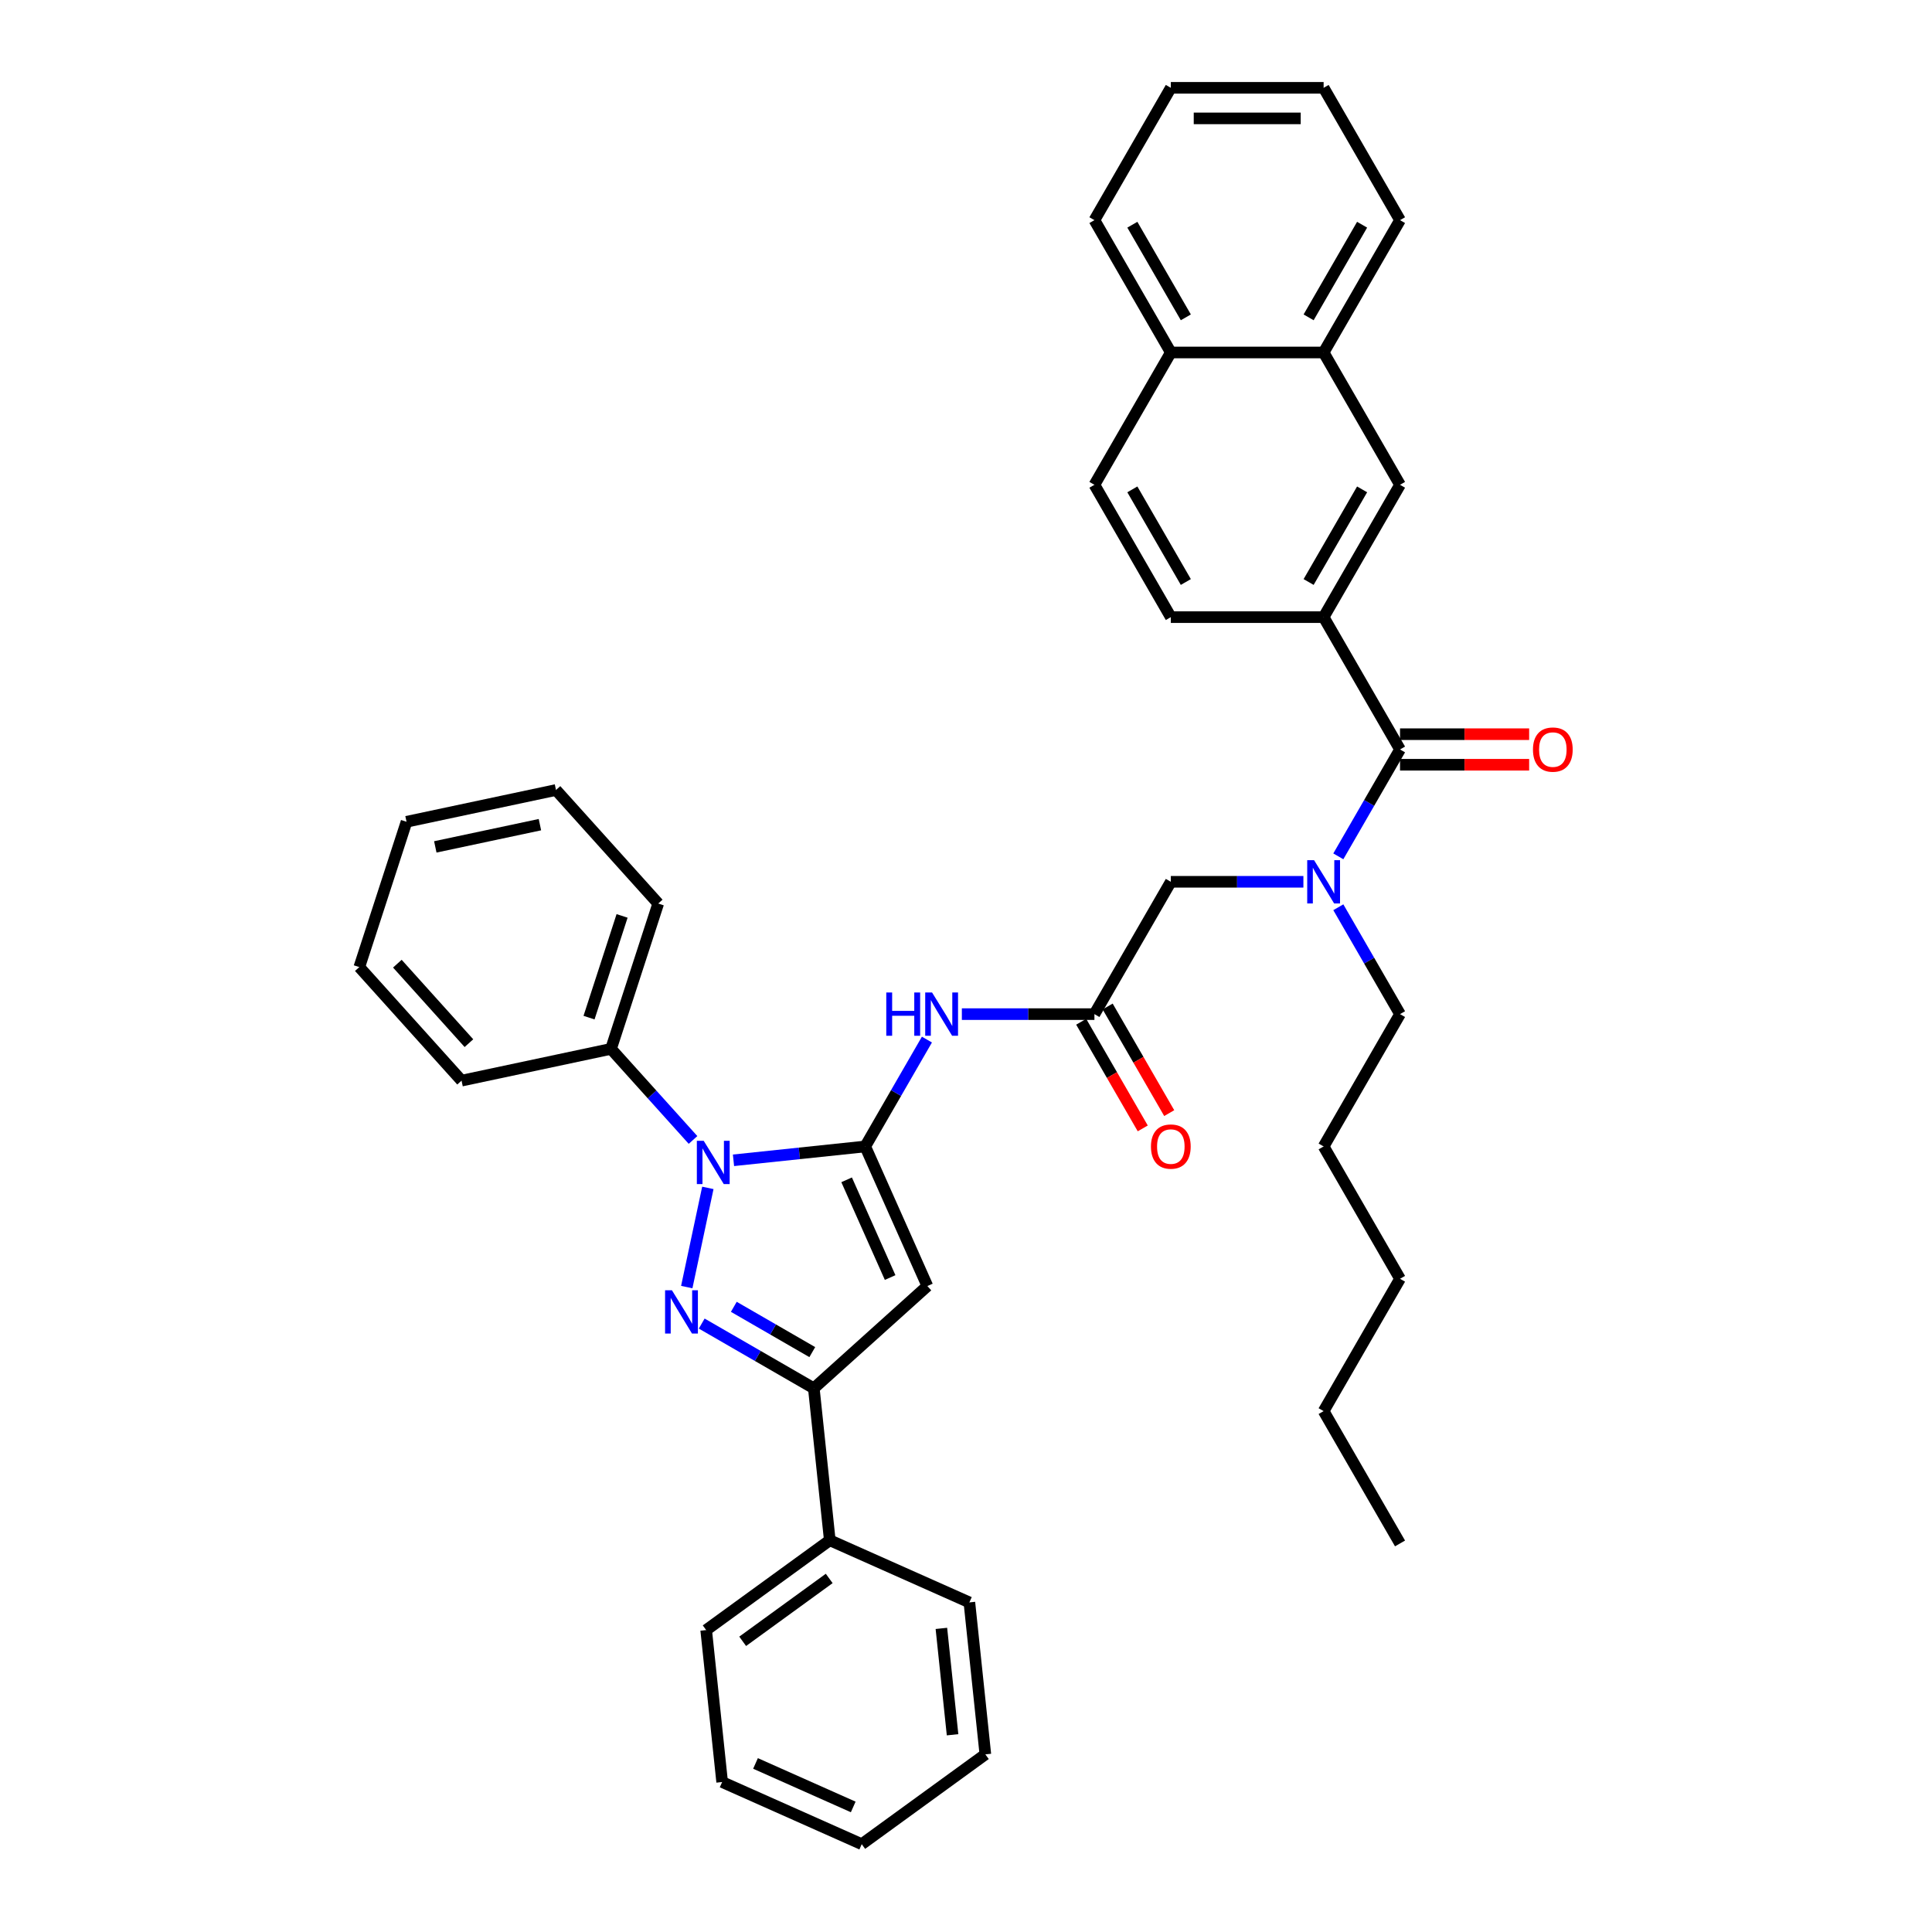 <?xml version='1.0' encoding='iso-8859-1'?>
<svg version='1.1' baseProfile='full'
              xmlns='http://www.w3.org/2000/svg'
                      xmlns:rdkit='http://www.rdkit.org/xml'
                      xmlns:xlink='http://www.w3.org/1999/xlink'
                  xml:space='preserve'
width='1000px' height='1000px' viewBox='0 0 1000 1000'>
<!-- END OF HEADER -->
<rect style='opacity:1.0;fill:#FFFFFF;stroke:none' width='1000' height='1000' x='0' y='0'> </rect>
<path class='bond-0' d='M 685.106,319.429 L 724.651,250.935' style='fill:none;fill-rule:evenodd;stroke:#000000;stroke-width:6px;stroke-linecap:butt;stroke-linejoin:miter;stroke-opacity:1' />
<path class='bond-0' d='M 677.339,301.246 L 705.021,253.3' style='fill:none;fill-rule:evenodd;stroke:#000000;stroke-width:6px;stroke-linecap:butt;stroke-linejoin:miter;stroke-opacity:1' />
<path class='bond-1' d='M 685.106,319.429 L 606.017,319.429' style='fill:none;fill-rule:evenodd;stroke:#000000;stroke-width:6px;stroke-linecap:butt;stroke-linejoin:miter;stroke-opacity:1' />
<path class='bond-2' d='M 685.106,319.429 L 724.651,387.923' style='fill:none;fill-rule:evenodd;stroke:#000000;stroke-width:6px;stroke-linecap:butt;stroke-linejoin:miter;stroke-opacity:1' />
<path class='bond-3' d='M 566.472,524.91 L 532.163,524.91' style='fill:none;fill-rule:evenodd;stroke:#000000;stroke-width:6px;stroke-linecap:butt;stroke-linejoin:miter;stroke-opacity:1' />
<path class='bond-3' d='M 532.163,524.91 L 497.854,524.91' style='fill:none;fill-rule:evenodd;stroke:#0000FF;stroke-width:6px;stroke-linecap:butt;stroke-linejoin:miter;stroke-opacity:1' />
<path class='bond-4' d='M 566.472,524.91 L 606.017,456.416' style='fill:none;fill-rule:evenodd;stroke:#000000;stroke-width:6px;stroke-linecap:butt;stroke-linejoin:miter;stroke-opacity:1' />
<path class='bond-5' d='M 559.623,528.864 L 575.555,556.46' style='fill:none;fill-rule:evenodd;stroke:#000000;stroke-width:6px;stroke-linecap:butt;stroke-linejoin:miter;stroke-opacity:1' />
<path class='bond-5' d='M 575.555,556.46 L 591.487,584.055' style='fill:none;fill-rule:evenodd;stroke:#FF0000;stroke-width:6px;stroke-linecap:butt;stroke-linejoin:miter;stroke-opacity:1' />
<path class='bond-5' d='M 573.321,520.955 L 589.254,548.551' style='fill:none;fill-rule:evenodd;stroke:#000000;stroke-width:6px;stroke-linecap:butt;stroke-linejoin:miter;stroke-opacity:1' />
<path class='bond-5' d='M 589.254,548.551 L 605.186,576.146' style='fill:none;fill-rule:evenodd;stroke:#FF0000;stroke-width:6px;stroke-linecap:butt;stroke-linejoin:miter;stroke-opacity:1' />
<path class='bond-6' d='M 606.017,456.416 L 640.326,456.416' style='fill:none;fill-rule:evenodd;stroke:#000000;stroke-width:6px;stroke-linecap:butt;stroke-linejoin:miter;stroke-opacity:1' />
<path class='bond-6' d='M 640.326,456.416 L 674.635,456.416' style='fill:none;fill-rule:evenodd;stroke:#0000FF;stroke-width:6px;stroke-linecap:butt;stroke-linejoin:miter;stroke-opacity:1' />
<path class='bond-7' d='M 692.714,443.24 L 708.683,415.581' style='fill:none;fill-rule:evenodd;stroke:#0000FF;stroke-width:6px;stroke-linecap:butt;stroke-linejoin:miter;stroke-opacity:1' />
<path class='bond-7' d='M 708.683,415.581 L 724.651,387.923' style='fill:none;fill-rule:evenodd;stroke:#000000;stroke-width:6px;stroke-linecap:butt;stroke-linejoin:miter;stroke-opacity:1' />
<path class='bond-8' d='M 692.714,469.592 L 708.683,497.251' style='fill:none;fill-rule:evenodd;stroke:#0000FF;stroke-width:6px;stroke-linecap:butt;stroke-linejoin:miter;stroke-opacity:1' />
<path class='bond-8' d='M 708.683,497.251 L 724.651,524.91' style='fill:none;fill-rule:evenodd;stroke:#000000;stroke-width:6px;stroke-linecap:butt;stroke-linejoin:miter;stroke-opacity:1' />
<path class='bond-9' d='M 724.651,395.831 L 758.067,395.831' style='fill:none;fill-rule:evenodd;stroke:#000000;stroke-width:6px;stroke-linecap:butt;stroke-linejoin:miter;stroke-opacity:1' />
<path class='bond-9' d='M 758.067,395.831 L 791.482,395.831' style='fill:none;fill-rule:evenodd;stroke:#FF0000;stroke-width:6px;stroke-linecap:butt;stroke-linejoin:miter;stroke-opacity:1' />
<path class='bond-9' d='M 724.651,380.014 L 758.067,380.014' style='fill:none;fill-rule:evenodd;stroke:#000000;stroke-width:6px;stroke-linecap:butt;stroke-linejoin:miter;stroke-opacity:1' />
<path class='bond-9' d='M 758.067,380.014 L 791.482,380.014' style='fill:none;fill-rule:evenodd;stroke:#FF0000;stroke-width:6px;stroke-linecap:butt;stroke-linejoin:miter;stroke-opacity:1' />
<path class='bond-10' d='M 724.651,250.935 L 685.106,182.442' style='fill:none;fill-rule:evenodd;stroke:#000000;stroke-width:6px;stroke-linecap:butt;stroke-linejoin:miter;stroke-opacity:1' />
<path class='bond-11' d='M 685.106,182.442 L 724.651,113.948' style='fill:none;fill-rule:evenodd;stroke:#000000;stroke-width:6px;stroke-linecap:butt;stroke-linejoin:miter;stroke-opacity:1' />
<path class='bond-11' d='M 677.339,164.259 L 705.021,116.313' style='fill:none;fill-rule:evenodd;stroke:#000000;stroke-width:6px;stroke-linecap:butt;stroke-linejoin:miter;stroke-opacity:1' />
<path class='bond-12' d='M 685.106,182.442 L 606.017,182.442' style='fill:none;fill-rule:evenodd;stroke:#000000;stroke-width:6px;stroke-linecap:butt;stroke-linejoin:miter;stroke-opacity:1' />
<path class='bond-13' d='M 358.71,590.041 L 337.485,566.468' style='fill:none;fill-rule:evenodd;stroke:#0000FF;stroke-width:6px;stroke-linecap:butt;stroke-linejoin:miter;stroke-opacity:1' />
<path class='bond-13' d='M 337.485,566.468 L 316.26,542.895' style='fill:none;fill-rule:evenodd;stroke:#000000;stroke-width:6px;stroke-linecap:butt;stroke-linejoin:miter;stroke-opacity:1' />
<path class='bond-14' d='M 379.653,600.57 L 413.745,596.987' style='fill:none;fill-rule:evenodd;stroke:#0000FF;stroke-width:6px;stroke-linecap:butt;stroke-linejoin:miter;stroke-opacity:1' />
<path class='bond-14' d='M 413.745,596.987 L 447.838,593.403' style='fill:none;fill-rule:evenodd;stroke:#000000;stroke-width:6px;stroke-linecap:butt;stroke-linejoin:miter;stroke-opacity:1' />
<path class='bond-15' d='M 366.381,614.847 L 355.467,666.192' style='fill:none;fill-rule:evenodd;stroke:#0000FF;stroke-width:6px;stroke-linecap:butt;stroke-linejoin:miter;stroke-opacity:1' />
<path class='bond-16' d='M 447.838,593.403 L 480.006,665.655' style='fill:none;fill-rule:evenodd;stroke:#000000;stroke-width:6px;stroke-linecap:butt;stroke-linejoin:miter;stroke-opacity:1' />
<path class='bond-16' d='M 438.213,610.675 L 460.731,661.251' style='fill:none;fill-rule:evenodd;stroke:#000000;stroke-width:6px;stroke-linecap:butt;stroke-linejoin:miter;stroke-opacity:1' />
<path class='bond-17' d='M 447.838,593.403 L 463.806,565.745' style='fill:none;fill-rule:evenodd;stroke:#000000;stroke-width:6px;stroke-linecap:butt;stroke-linejoin:miter;stroke-opacity:1' />
<path class='bond-17' d='M 463.806,565.745 L 479.775,538.086' style='fill:none;fill-rule:evenodd;stroke:#0000FF;stroke-width:6px;stroke-linecap:butt;stroke-linejoin:miter;stroke-opacity:1' />
<path class='bond-18' d='M 480.006,665.655 L 421.231,718.576' style='fill:none;fill-rule:evenodd;stroke:#000000;stroke-width:6px;stroke-linecap:butt;stroke-linejoin:miter;stroke-opacity:1' />
<path class='bond-19' d='M 421.231,718.576 L 392.22,701.827' style='fill:none;fill-rule:evenodd;stroke:#000000;stroke-width:6px;stroke-linecap:butt;stroke-linejoin:miter;stroke-opacity:1' />
<path class='bond-19' d='M 392.22,701.827 L 363.209,685.077' style='fill:none;fill-rule:evenodd;stroke:#0000FF;stroke-width:6px;stroke-linecap:butt;stroke-linejoin:miter;stroke-opacity:1' />
<path class='bond-19' d='M 420.437,699.853 L 400.129,688.128' style='fill:none;fill-rule:evenodd;stroke:#000000;stroke-width:6px;stroke-linecap:butt;stroke-linejoin:miter;stroke-opacity:1' />
<path class='bond-19' d='M 400.129,688.128 L 379.821,676.404' style='fill:none;fill-rule:evenodd;stroke:#0000FF;stroke-width:6px;stroke-linecap:butt;stroke-linejoin:miter;stroke-opacity:1' />
<path class='bond-20' d='M 421.231,718.576 L 429.498,797.233' style='fill:none;fill-rule:evenodd;stroke:#000000;stroke-width:6px;stroke-linecap:butt;stroke-linejoin:miter;stroke-opacity:1' />
<path class='bond-21' d='M 724.651,524.91 L 685.106,593.403' style='fill:none;fill-rule:evenodd;stroke:#000000;stroke-width:6px;stroke-linecap:butt;stroke-linejoin:miter;stroke-opacity:1' />
<path class='bond-22' d='M 685.106,593.403 L 724.651,661.897' style='fill:none;fill-rule:evenodd;stroke:#000000;stroke-width:6px;stroke-linecap:butt;stroke-linejoin:miter;stroke-opacity:1' />
<path class='bond-23' d='M 685.106,730.39 L 724.651,661.897' style='fill:none;fill-rule:evenodd;stroke:#000000;stroke-width:6px;stroke-linecap:butt;stroke-linejoin:miter;stroke-opacity:1' />
<path class='bond-24' d='M 685.106,730.39 L 724.651,798.884' style='fill:none;fill-rule:evenodd;stroke:#000000;stroke-width:6px;stroke-linecap:butt;stroke-linejoin:miter;stroke-opacity:1' />
<path class='bond-25' d='M 316.26,542.895 L 340.7,467.677' style='fill:none;fill-rule:evenodd;stroke:#000000;stroke-width:6px;stroke-linecap:butt;stroke-linejoin:miter;stroke-opacity:1' />
<path class='bond-25' d='M 304.882,526.725 L 321.99,474.072' style='fill:none;fill-rule:evenodd;stroke:#000000;stroke-width:6px;stroke-linecap:butt;stroke-linejoin:miter;stroke-opacity:1' />
<path class='bond-26' d='M 316.26,542.895 L 238.899,559.339' style='fill:none;fill-rule:evenodd;stroke:#000000;stroke-width:6px;stroke-linecap:butt;stroke-linejoin:miter;stroke-opacity:1' />
<path class='bond-27' d='M 429.498,797.233 L 365.514,843.72' style='fill:none;fill-rule:evenodd;stroke:#000000;stroke-width:6px;stroke-linecap:butt;stroke-linejoin:miter;stroke-opacity:1' />
<path class='bond-27' d='M 429.198,817.003 L 384.409,849.544' style='fill:none;fill-rule:evenodd;stroke:#000000;stroke-width:6px;stroke-linecap:butt;stroke-linejoin:miter;stroke-opacity:1' />
<path class='bond-28' d='M 429.498,797.233 L 501.75,829.401' style='fill:none;fill-rule:evenodd;stroke:#000000;stroke-width:6px;stroke-linecap:butt;stroke-linejoin:miter;stroke-opacity:1' />
<path class='bond-29' d='M 340.7,467.677 L 287.779,408.902' style='fill:none;fill-rule:evenodd;stroke:#000000;stroke-width:6px;stroke-linecap:butt;stroke-linejoin:miter;stroke-opacity:1' />
<path class='bond-30' d='M 238.899,559.339 L 185.978,500.564' style='fill:none;fill-rule:evenodd;stroke:#000000;stroke-width:6px;stroke-linecap:butt;stroke-linejoin:miter;stroke-opacity:1' />
<path class='bond-30' d='M 242.716,539.939 L 205.671,498.796' style='fill:none;fill-rule:evenodd;stroke:#000000;stroke-width:6px;stroke-linecap:butt;stroke-linejoin:miter;stroke-opacity:1' />
<path class='bond-31' d='M 365.514,843.72 L 373.781,922.377' style='fill:none;fill-rule:evenodd;stroke:#000000;stroke-width:6px;stroke-linecap:butt;stroke-linejoin:miter;stroke-opacity:1' />
<path class='bond-32' d='M 501.75,829.401 L 510.017,908.058' style='fill:none;fill-rule:evenodd;stroke:#000000;stroke-width:6px;stroke-linecap:butt;stroke-linejoin:miter;stroke-opacity:1' />
<path class='bond-32' d='M 487.259,842.853 L 493.046,897.913' style='fill:none;fill-rule:evenodd;stroke:#000000;stroke-width:6px;stroke-linecap:butt;stroke-linejoin:miter;stroke-opacity:1' />
<path class='bond-33' d='M 287.779,408.902 L 210.418,425.345' style='fill:none;fill-rule:evenodd;stroke:#000000;stroke-width:6px;stroke-linecap:butt;stroke-linejoin:miter;stroke-opacity:1' />
<path class='bond-33' d='M 279.463,426.84 L 225.31,438.351' style='fill:none;fill-rule:evenodd;stroke:#000000;stroke-width:6px;stroke-linecap:butt;stroke-linejoin:miter;stroke-opacity:1' />
<path class='bond-34' d='M 185.978,500.564 L 210.418,425.345' style='fill:none;fill-rule:evenodd;stroke:#000000;stroke-width:6px;stroke-linecap:butt;stroke-linejoin:miter;stroke-opacity:1' />
<path class='bond-35' d='M 510.017,908.058 L 446.033,954.545' style='fill:none;fill-rule:evenodd;stroke:#000000;stroke-width:6px;stroke-linecap:butt;stroke-linejoin:miter;stroke-opacity:1' />
<path class='bond-36' d='M 373.781,922.377 L 446.033,954.545' style='fill:none;fill-rule:evenodd;stroke:#000000;stroke-width:6px;stroke-linecap:butt;stroke-linejoin:miter;stroke-opacity:1' />
<path class='bond-36' d='M 391.052,912.752 L 441.629,935.27' style='fill:none;fill-rule:evenodd;stroke:#000000;stroke-width:6px;stroke-linecap:butt;stroke-linejoin:miter;stroke-opacity:1' />
<path class='bond-37' d='M 606.017,319.429 L 566.472,250.935' style='fill:none;fill-rule:evenodd;stroke:#000000;stroke-width:6px;stroke-linecap:butt;stroke-linejoin:miter;stroke-opacity:1' />
<path class='bond-37' d='M 613.784,301.246 L 586.102,253.3' style='fill:none;fill-rule:evenodd;stroke:#000000;stroke-width:6px;stroke-linecap:butt;stroke-linejoin:miter;stroke-opacity:1' />
<path class='bond-38' d='M 606.017,182.442 L 566.472,250.935' style='fill:none;fill-rule:evenodd;stroke:#000000;stroke-width:6px;stroke-linecap:butt;stroke-linejoin:miter;stroke-opacity:1' />
<path class='bond-39' d='M 606.017,182.442 L 566.472,113.948' style='fill:none;fill-rule:evenodd;stroke:#000000;stroke-width:6px;stroke-linecap:butt;stroke-linejoin:miter;stroke-opacity:1' />
<path class='bond-39' d='M 613.784,164.259 L 586.102,116.313' style='fill:none;fill-rule:evenodd;stroke:#000000;stroke-width:6px;stroke-linecap:butt;stroke-linejoin:miter;stroke-opacity:1' />
<path class='bond-40' d='M 724.651,113.948 L 685.106,45.455' style='fill:none;fill-rule:evenodd;stroke:#000000;stroke-width:6px;stroke-linecap:butt;stroke-linejoin:miter;stroke-opacity:1' />
<path class='bond-41' d='M 566.472,113.948 L 606.017,45.455' style='fill:none;fill-rule:evenodd;stroke:#000000;stroke-width:6px;stroke-linecap:butt;stroke-linejoin:miter;stroke-opacity:1' />
<path class='bond-42' d='M 685.106,45.455 L 606.017,45.455' style='fill:none;fill-rule:evenodd;stroke:#000000;stroke-width:6px;stroke-linecap:butt;stroke-linejoin:miter;stroke-opacity:1' />
<path class='bond-42' d='M 673.243,61.273 L 617.88,61.273' style='fill:none;fill-rule:evenodd;stroke:#000000;stroke-width:6px;stroke-linecap:butt;stroke-linejoin:miter;stroke-opacity:1' />
<path  class='atom-3' d='M 595.735 593.467
Q 595.735 588.088, 598.393 585.083
Q 601.05 582.078, 606.017 582.078
Q 610.984 582.078, 613.641 585.083
Q 616.298 588.088, 616.298 593.467
Q 616.298 598.908, 613.609 602.008
Q 610.92 605.077, 606.017 605.077
Q 601.082 605.077, 598.393 602.008
Q 595.735 598.94, 595.735 593.467
M 606.017 602.546
Q 609.434 602.546, 611.268 600.268
Q 613.135 597.959, 613.135 593.467
Q 613.135 589.069, 611.268 586.855
Q 609.434 584.609, 606.017 584.609
Q 602.6 584.609, 600.734 586.823
Q 598.899 589.038, 598.899 593.467
Q 598.899 597.99, 600.734 600.268
Q 602.6 602.546, 606.017 602.546
' fill='#FF0000'/>
<path  class='atom-4' d='M 680.155 445.217
L 687.495 457.08
Q 688.223 458.251, 689.393 460.371
Q 690.564 462.49, 690.627 462.617
L 690.627 445.217
L 693.601 445.217
L 693.601 467.615
L 690.532 467.615
L 682.655 454.644
Q 681.737 453.126, 680.757 451.386
Q 679.807 449.646, 679.523 449.108
L 679.523 467.615
L 676.612 467.615
L 676.612 445.217
L 680.155 445.217
' fill='#0000FF'/>
<path  class='atom-6' d='M 793.459 387.986
Q 793.459 382.608, 796.117 379.602
Q 798.774 376.597, 803.741 376.597
Q 808.708 376.597, 811.365 379.602
Q 814.022 382.608, 814.022 387.986
Q 814.022 393.427, 811.333 396.527
Q 808.644 399.596, 803.741 399.596
Q 798.806 399.596, 796.117 396.527
Q 793.459 393.459, 793.459 387.986
M 803.741 397.065
Q 807.157 397.065, 808.992 394.787
Q 810.859 392.478, 810.859 387.986
Q 810.859 383.588, 808.992 381.374
Q 807.157 379.128, 803.741 379.128
Q 800.324 379.128, 798.458 381.342
Q 796.623 383.557, 796.623 387.986
Q 796.623 392.51, 798.458 394.787
Q 800.324 397.065, 803.741 397.065
' fill='#FF0000'/>
<path  class='atom-9' d='M 364.23 590.471
L 371.57 602.335
Q 372.297 603.505, 373.468 605.625
Q 374.639 607.744, 374.702 607.871
L 374.702 590.471
L 377.676 590.471
L 377.676 612.869
L 374.607 612.869
L 366.73 599.899
Q 365.812 598.38, 364.831 596.64
Q 363.882 594.9, 363.598 594.363
L 363.598 612.869
L 360.687 612.869
L 360.687 590.471
L 364.23 590.471
' fill='#0000FF'/>
<path  class='atom-13' d='M 347.787 667.833
L 355.126 679.696
Q 355.854 680.867, 357.024 682.986
Q 358.195 685.106, 358.258 685.232
L 358.258 667.833
L 361.232 667.833
L 361.232 690.231
L 358.163 690.231
L 350.286 677.26
Q 349.368 675.742, 348.388 674.002
Q 347.439 672.262, 347.154 671.724
L 347.154 690.231
L 344.243 690.231
L 344.243 667.833
L 347.787 667.833
' fill='#0000FF'/>
<path  class='atom-15' d='M 458.736 513.711
L 461.773 513.711
L 461.773 523.233
L 473.225 523.233
L 473.225 513.711
L 476.262 513.711
L 476.262 536.109
L 473.225 536.109
L 473.225 525.764
L 461.773 525.764
L 461.773 536.109
L 458.736 536.109
L 458.736 513.711
' fill='#0000FF'/>
<path  class='atom-15' d='M 482.431 513.711
L 489.771 525.574
Q 490.499 526.745, 491.669 528.864
Q 492.84 530.984, 492.903 531.11
L 492.903 513.711
L 495.877 513.711
L 495.877 536.109
L 492.808 536.109
L 484.931 523.138
Q 484.013 521.62, 483.033 519.88
Q 482.083 518.14, 481.799 517.602
L 481.799 536.109
L 478.888 536.109
L 478.888 513.711
L 482.431 513.711
' fill='#0000FF'/>
</svg>
